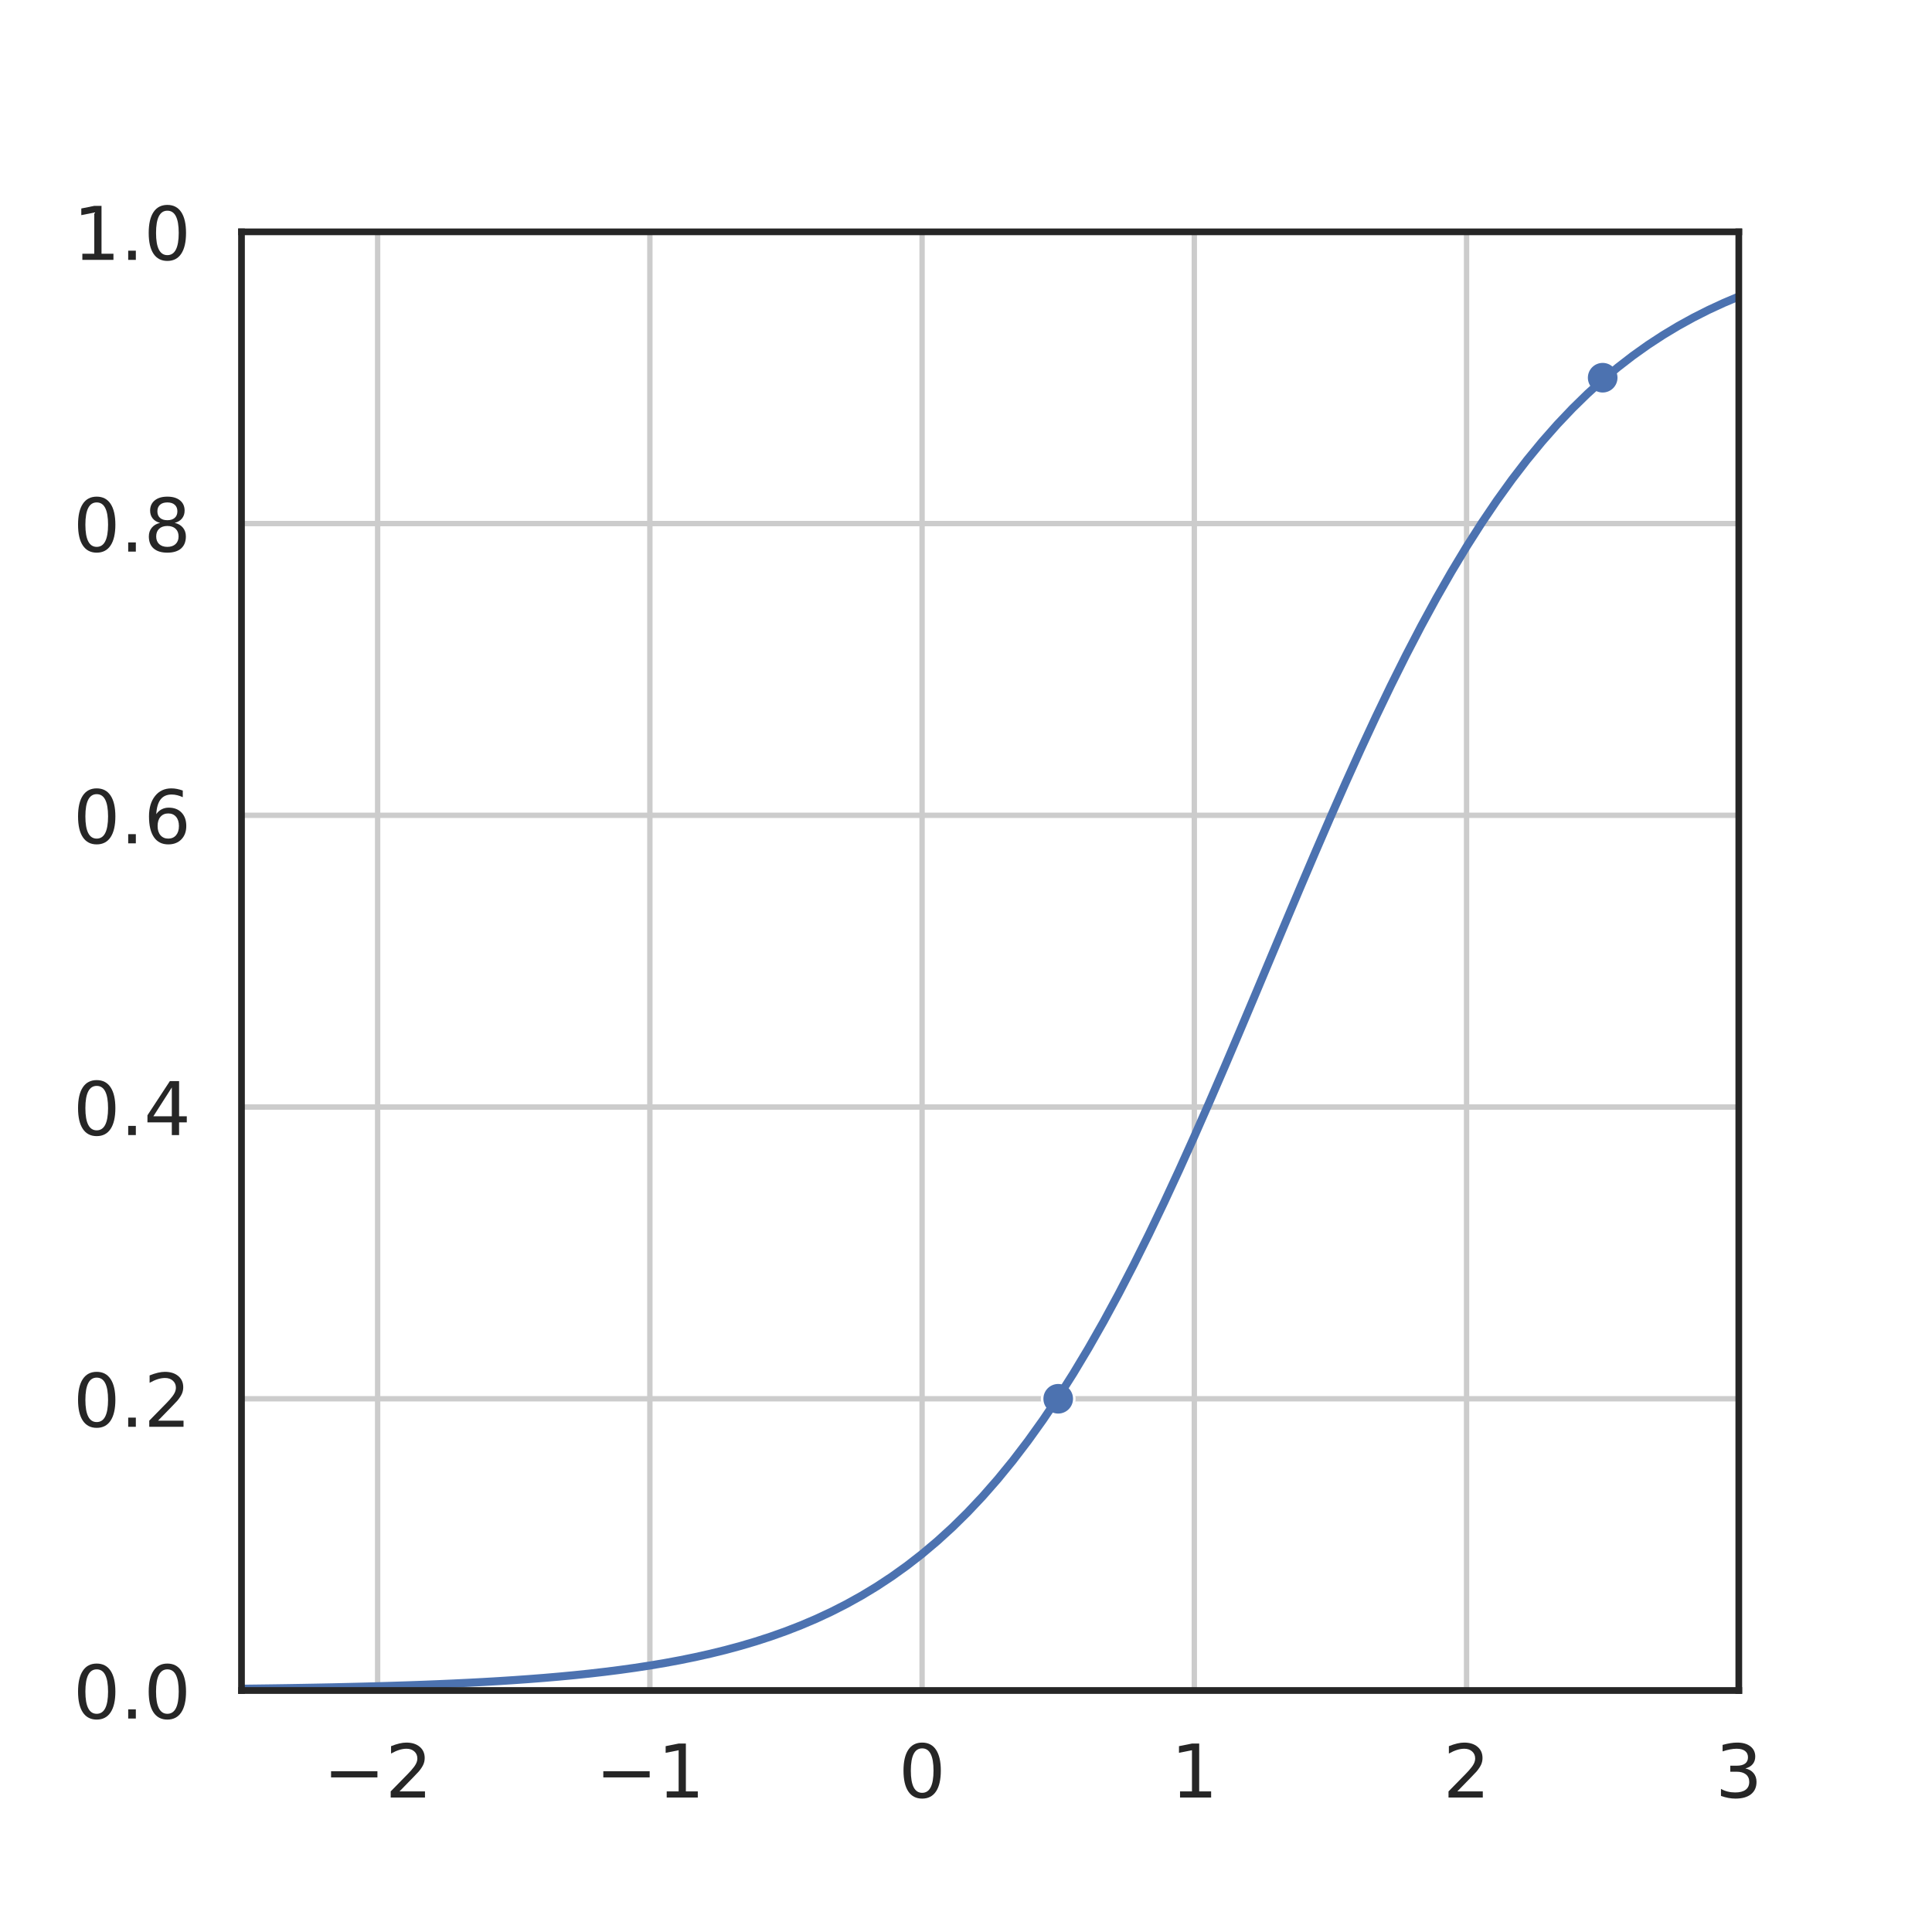 <?xml version="1.0"?>
 <!-- Created with matplotlib (https://matplotlib.org/) -->
<svg height="360" version="1.1" viewBox="0 0 360 360" width="360" xmlns="http://www.w3.org/2000/svg" xmlns:xlink="http://www.w3.org/1999/xlink"> <defs> <style type="text/css">
*{stroke-linecap:butt;stroke-linejoin:round;} </style> </defs> <g id="figure_1"> <g id="patch_1"> <path d="M 0 360 L 360 360 L 360 0 L 0 0 z
" style="fill:#ffffff;"></path> </g> <g id="axes_1"> <g id="patch_2"> <path d="M 45 315 L 324 315 L 324 43.2 L 45 43.2 z
" style="fill:#ffffff;"></path> </g> <g id="matplotlib.axis_1"> <g id="xtick_1"> <g id="line2d_1"> <path clip-path="url(#pa66062a42b)" d="M 70.364 315 L 70.364 43.2 " style="fill:none;stroke:#cccccc;stroke-linecap:round;"></path> </g> <g id="text_1">  <defs> <path d="M 10.594 35.5 L 73.188 35.5 L 73.188 27.203 L 10.594 27.203 z
" id="DejaVuSans-8722"></path> <path d="M 19.188 8.297 L 53.609 8.297 L 53.609 0 L 7.328 0 L 7.328 8.297 Q 12.938 14.109 22.625 23.891 Q 32.328 33.688 34.812 36.531 Q 39.547 41.844 41.422 45.531 Q 43.312 49.219 43.312 52.781 Q 43.312 58.594 39.234 62.25 Q 35.156 65.922 28.609 65.922 Q 23.969 65.922 18.812 64.312 Q 13.672 62.703 7.812 59.422 L 7.812 69.391 Q 13.766 71.781 18.938 73 Q 24.125 74.219 28.422 74.219 Q 39.75 74.219 46.484 68.547 Q 53.219 62.891 53.219 53.422 Q 53.219 48.922 51.531 44.891 Q 49.859 40.875 45.406 35.406 Q 44.188 33.984 37.641 27.219 Q 31.109 20.453 19.188 8.297 z
" id="DejaVuSans-50"></path> </defs> <g style="fill:#262626;" transform="translate(60.228 334.948)scale(0.138 -0.138)"> <use xlink:href="#DejaVuSans-8722"></use> <use x="83.789" xlink:href="#DejaVuSans-50"></use> </g> </g> </g> <g id="xtick_2"> <g id="line2d_2"> <path clip-path="url(#pa66062a42b)" d="M 121.091 315 L 121.091 43.2 " style="fill:none;stroke:#cccccc;stroke-linecap:round;"></path> </g> <g id="text_2">  <defs> <path d="M 12.406 8.297 L 28.516 8.297 L 28.516 63.922 L 10.984 60.406 L 10.984 69.391 L 28.422 72.906 L 38.281 72.906 L 38.281 8.297 L 54.391 8.297 L 54.391 0 L 12.406 0 z
" id="DejaVuSans-49"></path> </defs> <g style="fill:#262626;" transform="translate(110.956 334.948)scale(0.138 -0.138)"> <use xlink:href="#DejaVuSans-8722"></use> <use x="83.789" xlink:href="#DejaVuSans-49"></use> </g> </g> </g> <g id="xtick_3"> <g id="line2d_3"> <path clip-path="url(#pa66062a42b)" d="M 171.818 315 L 171.818 43.2 " style="fill:none;stroke:#cccccc;stroke-linecap:round;"></path> </g> <g id="text_3">  <defs> <path d="M 31.781 66.406 Q 24.172 66.406 20.328 58.906 Q 16.5 51.422 16.5 36.375 Q 16.5 21.391 20.328 13.891 Q 24.172 6.391 31.781 6.391 Q 39.453 6.391 43.281 13.891 Q 47.125 21.391 47.125 36.375 Q 47.125 51.422 43.281 58.906 Q 39.453 66.406 31.781 66.406 z
M 31.781 74.219 Q 44.047 74.219 50.516 64.516 Q 56.984 54.828 56.984 36.375 Q 56.984 17.969 50.516 8.266 Q 44.047 -1.422 31.781 -1.422 Q 19.531 -1.422 13.062 8.266 Q 6.594 17.969 6.594 36.375 Q 6.594 54.828 13.062 64.516 Q 19.531 74.219 31.781 74.219 z
" id="DejaVuSans-48"></path> </defs> <g style="fill:#262626;" transform="translate(167.444 334.948)scale(0.138 -0.138)"> <use xlink:href="#DejaVuSans-48"></use> </g> </g> </g> <g id="xtick_4"> <g id="line2d_4"> <path clip-path="url(#pa66062a42b)" d="M 222.545 315 L 222.545 43.2 " style="fill:none;stroke:#cccccc;stroke-linecap:round;"></path> </g> <g id="text_4">  <g style="fill:#262626;" transform="translate(218.171 334.948)scale(0.138 -0.138)"> <use xlink:href="#DejaVuSans-49"></use> </g> </g> </g> <g id="xtick_5"> <g id="line2d_5"> <path clip-path="url(#pa66062a42b)" d="M 273.273 315 L 273.273 43.2 " style="fill:none;stroke:#cccccc;stroke-linecap:round;"></path> </g> <g id="text_5">  <g style="fill:#262626;" transform="translate(268.899 334.948)scale(0.138 -0.138)"> <use xlink:href="#DejaVuSans-50"></use> </g> </g> </g> <g id="xtick_6"> <g id="line2d_6"> <path clip-path="url(#pa66062a42b)" d="M 324 315 L 324 43.2 " style="fill:none;stroke:#cccccc;stroke-linecap:round;"></path> </g> <g id="text_6">  <defs> <path d="M 40.578 39.312 Q 47.656 37.797 51.625 33 Q 55.609 28.219 55.609 21.188 Q 55.609 10.406 48.188 4.484 Q 40.766 -1.422 27.094 -1.422 Q 22.516 -1.422 17.656 -0.516 Q 12.797 0.391 7.625 2.203 L 7.625 11.719 Q 11.719 9.328 16.594 8.109 Q 21.484 6.891 26.812 6.891 Q 36.078 6.891 40.938 10.547 Q 45.797 14.203 45.797 21.188 Q 45.797 27.641 41.281 31.266 Q 36.766 34.906 28.719 34.906 L 20.219 34.906 L 20.219 43.016 L 29.109 43.016 Q 36.375 43.016 40.234 45.922 Q 44.094 48.828 44.094 54.297 Q 44.094 59.906 40.109 62.906 Q 36.141 65.922 28.719 65.922 Q 24.656 65.922 20.016 65.031 Q 15.375 64.156 9.812 62.312 L 9.812 71.094 Q 15.438 72.656 20.344 73.438 Q 25.25 74.219 29.594 74.219 Q 40.828 74.219 47.359 69.109 Q 53.906 64.016 53.906 55.328 Q 53.906 49.266 50.438 45.094 Q 46.969 40.922 40.578 39.312 z
" id="DejaVuSans-51"></path> </defs> <g style="fill:#262626;" transform="translate(319.626 334.948)scale(0.138 -0.138)"> <use xlink:href="#DejaVuSans-51"></use> </g> </g> </g> </g> <g id="matplotlib.axis_2"> <g id="ytick_1"> <g id="line2d_7"> <path clip-path="url(#pa66062a42b)" d="M 45 315 L 324 315 " style="fill:none;stroke:#cccccc;stroke-linecap:round;"></path> </g> <g id="text_7">  <defs> <path d="M 10.688 12.406 L 21 12.406 L 21 0 L 10.688 0 z
" id="DejaVuSans-46"></path> </defs> <g style="fill:#262626;" transform="translate(13.633 320.224)scale(0.138 -0.138)"> <use xlink:href="#DejaVuSans-48"></use> <use x="63.623" xlink:href="#DejaVuSans-46"></use> <use x="95.41" xlink:href="#DejaVuSans-48"></use> </g> </g> </g> <g id="ytick_2"> <g id="line2d_8"> <path clip-path="url(#pa66062a42b)" d="M 45 260.64 L 324 260.64 " style="fill:none;stroke:#cccccc;stroke-linecap:round;"></path> </g> <g id="text_8">  <g style="fill:#262626;" transform="translate(13.633 265.864)scale(0.138 -0.138)"> <use xlink:href="#DejaVuSans-48"></use> <use x="63.623" xlink:href="#DejaVuSans-46"></use> <use x="95.41" xlink:href="#DejaVuSans-50"></use> </g> </g> </g> <g id="ytick_3"> <g id="line2d_9"> <path clip-path="url(#pa66062a42b)" d="M 45 206.28 L 324 206.28 " style="fill:none;stroke:#cccccc;stroke-linecap:round;"></path> </g> <g id="text_9">  <defs> <path d="M 37.797 64.312 L 12.891 25.391 L 37.797 25.391 z
M 35.203 72.906 L 47.609 72.906 L 47.609 25.391 L 58.016 25.391 L 58.016 17.188 L 47.609 17.188 L 47.609 0 L 37.797 0 L 37.797 17.188 L 4.891 17.188 L 4.891 26.703 z
" id="DejaVuSans-52"></path> </defs> <g style="fill:#262626;" transform="translate(13.633 211.504)scale(0.138 -0.138)"> <use xlink:href="#DejaVuSans-48"></use> <use x="63.623" xlink:href="#DejaVuSans-46"></use> <use x="95.41" xlink:href="#DejaVuSans-52"></use> </g> </g> </g> <g id="ytick_4"> <g id="line2d_10"> <path clip-path="url(#pa66062a42b)" d="M 45 151.92 L 324 151.92 " style="fill:none;stroke:#cccccc;stroke-linecap:round;"></path> </g> <g id="text_10">  <defs> <path d="M 33.016 40.375 Q 26.375 40.375 22.484 35.828 Q 18.609 31.297 18.609 23.391 Q 18.609 15.531 22.484 10.953 Q 26.375 6.391 33.016 6.391 Q 39.656 6.391 43.531 10.953 Q 47.406 15.531 47.406 23.391 Q 47.406 31.297 43.531 35.828 Q 39.656 40.375 33.016 40.375 z
M 52.594 71.297 L 52.594 62.312 Q 48.875 64.062 45.094 64.984 Q 41.312 65.922 37.594 65.922 Q 27.828 65.922 22.672 59.328 Q 17.531 52.734 16.797 39.406 Q 19.672 43.656 24.016 45.922 Q 28.375 48.188 33.594 48.188 Q 44.578 48.188 50.953 41.516 Q 57.328 34.859 57.328 23.391 Q 57.328 12.156 50.688 5.359 Q 44.047 -1.422 33.016 -1.422 Q 20.359 -1.422 13.672 8.266 Q 6.984 17.969 6.984 36.375 Q 6.984 53.656 15.188 63.938 Q 23.391 74.219 37.203 74.219 Q 40.922 74.219 44.703 73.484 Q 48.484 72.75 52.594 71.297 z
" id="DejaVuSans-54"></path> </defs> <g style="fill:#262626;" transform="translate(13.633 157.144)scale(0.138 -0.138)"> <use xlink:href="#DejaVuSans-48"></use> <use x="63.623" xlink:href="#DejaVuSans-46"></use> <use x="95.41" xlink:href="#DejaVuSans-54"></use> </g> </g> </g> <g id="ytick_5"> <g id="line2d_11"> <path clip-path="url(#pa66062a42b)" d="M 45 97.56 L 324 97.56 " style="fill:none;stroke:#cccccc;stroke-linecap:round;"></path> </g> <g id="text_11">  <defs> <path d="M 31.781 34.625 Q 24.75 34.625 20.719 30.859 Q 16.703 27.094 16.703 20.516 Q 16.703 13.922 20.719 10.156 Q 24.75 6.391 31.781 6.391 Q 38.812 6.391 42.859 10.172 Q 46.922 13.969 46.922 20.516 Q 46.922 27.094 42.891 30.859 Q 38.875 34.625 31.781 34.625 z
M 21.922 38.812 Q 15.578 40.375 12.031 44.719 Q 8.5 49.078 8.5 55.328 Q 8.5 64.062 14.719 69.141 Q 20.953 74.219 31.781 74.219 Q 42.672 74.219 48.875 69.141 Q 55.078 64.062 55.078 55.328 Q 55.078 49.078 51.531 44.719 Q 48 40.375 41.703 38.812 Q 48.828 37.156 52.797 32.312 Q 56.781 27.484 56.781 20.516 Q 56.781 9.906 50.312 4.234 Q 43.844 -1.422 31.781 -1.422 Q 19.734 -1.422 13.25 4.234 Q 6.781 9.906 6.781 20.516 Q 6.781 27.484 10.781 32.312 Q 14.797 37.156 21.922 38.812 z
M 18.312 54.391 Q 18.312 48.734 21.844 45.562 Q 25.391 42.391 31.781 42.391 Q 38.141 42.391 41.719 45.562 Q 45.312 48.734 45.312 54.391 Q 45.312 60.062 41.719 63.234 Q 38.141 66.406 31.781 66.406 Q 25.391 66.406 21.844 63.234 Q 18.312 60.062 18.312 54.391 z
" id="DejaVuSans-56"></path> </defs> <g style="fill:#262626;" transform="translate(13.633 102.784)scale(0.138 -0.138)"> <use xlink:href="#DejaVuSans-48"></use> <use x="63.623" xlink:href="#DejaVuSans-46"></use> <use x="95.41" xlink:href="#DejaVuSans-56"></use> </g> </g> </g> <g id="ytick_6"> <g id="line2d_12"> <path clip-path="url(#pa66062a42b)" d="M 45 43.2 L 324 43.2 " style="fill:none;stroke:#cccccc;stroke-linecap:round;"></path> </g> <g id="text_12">  <g style="fill:#262626;" transform="translate(13.633 48.424)scale(0.138 -0.138)"> <use xlink:href="#DejaVuSans-49"></use> <use x="63.623" xlink:href="#DejaVuSans-46"></use> <use x="95.41" xlink:href="#DejaVuSans-48"></use> </g> </g> </g> </g> <g id="PathCollection_1"> <defs> <path d="M 0 3 C 0.796 3 1.559 2.684 2.121 2.121 C 2.684 1.559 3 0.796 3 0 C 3 -0.796 2.684 -1.559 2.121 -2.121 C 1.559 -2.684 0.796 -3 0 -3 C -0.796 -3 -1.559 -2.684 -2.121 -2.121 C -2.684 -1.559 -3 -0.796 -3 0 C -3 0.796 -2.684 1.559 -2.121 2.121 C -1.559 2.684 -0.796 3 0 3 z
" id="m2e401a853b" style="stroke:#ffffff;stroke-width:0.48;"></path> </defs> <g clip-path="url(#pa66062a42b)"> <use style="fill:#4c72b0;stroke:#ffffff;stroke-width:0.48;" x="197.182" xlink:href="#m2e401a853b" y="260.64"></use> <use style="fill:#4c72b0;stroke:#ffffff;stroke-width:0.48;" x="298.636" xlink:href="#m2e401a853b" y="70.38"></use> </g> </g> <g id="line2d_13"> <path clip-path="url(#pa66062a42b)" d="M 45 314.672 L 47.818 314.638 L 50.636 314.601 L 53.455 314.56 L 56.273 314.514 L 59.091 314.463 L 61.909 314.408 L 64.727 314.346 L 67.545 314.279 L 70.364 314.204 L 73.182 314.121 L 76 314.03 L 78.818 313.93 L 81.636 313.819 L 84.455 313.697 L 87.273 313.562 L 90.091 313.414 L 92.909 313.25 L 95.727 313.069 L 98.545 312.87 L 101.364 312.651 L 104.182 312.409 L 107 312.142 L 109.818 311.849 L 112.636 311.525 L 115.455 311.169 L 118.273 310.777 L 121.091 310.346 L 123.909 309.871 L 126.727 309.349 L 129.545 308.775 L 132.364 308.144 L 135.182 307.452 L 138 306.691 L 140.818 305.856 L 143.636 304.941 L 146.455 303.938 L 149.273 302.84 L 152.091 301.638 L 154.909 300.324 L 157.727 298.889 L 160.545 297.323 L 163.364 295.617 L 166.182 293.759 L 169 291.74 L 171.818 289.549 L 174.636 287.175 L 177.455 284.606 L 180.273 281.832 L 183.091 278.843 L 185.909 275.629 L 188.727 272.181 L 191.545 268.492 L 194.364 264.555 L 197.182 260.366 L 200 255.921 L 202.818 251.221 L 205.636 246.268 L 208.455 241.067 L 211.273 235.627 L 214.091 229.958 L 216.909 224.075 L 219.727 217.997 L 222.545 211.745 L 225.364 205.342 L 228.182 198.816 L 231 192.196 L 233.818 185.513 L 236.636 178.798 L 239.455 172.085 L 242.273 165.406 L 245.091 158.793 L 247.909 152.277 L 250.727 145.887 L 253.545 139.649 L 256.364 133.588 L 259.182 127.724 L 262 122.075 L 264.818 116.655 L 267.636 111.476 L 270.455 106.546 L 273.273 101.869 L 276.091 97.447 L 278.909 93.281 L 281.727 89.366 L 284.545 85.699 L 287.364 82.273 L 290.182 79.079 L 293 76.11 L 295.818 73.355 L 298.636 70.804 L 301.455 68.447 L 304.273 66.271 L 307.091 64.267 L 309.909 62.424 L 312.727 60.731 L 315.545 59.177 L 318.364 57.753 L 321.182 56.45 L 324 55.258 " style="fill:none;stroke:#4c72b0;stroke-linecap:round;stroke-width:1.5;"></path> </g> <g id="patch_3"> <path d="M 45 315 L 45 43.2 " style="fill:none;stroke:#262626;stroke-linecap:square;stroke-linejoin:miter;stroke-width:1.25;"></path> </g> <g id="patch_4"> <path d="M 324 315 L 324 43.2 " style="fill:none;stroke:#262626;stroke-linecap:square;stroke-linejoin:miter;stroke-width:1.25;"></path> </g> <g id="patch_5"> <path d="M 45 315 L 324 315 " style="fill:none;stroke:#262626;stroke-linecap:square;stroke-linejoin:miter;stroke-width:1.25;"></path> </g> <g id="patch_6"> <path d="M 45 43.2 L 324 43.2 " style="fill:none;stroke:#262626;stroke-linecap:square;stroke-linejoin:miter;stroke-width:1.25;"></path> </g> </g> </g> <defs> <clipPath id="pa66062a42b"> <rect height="271.8" width="279" x="45" y="43.2"></rect> </clipPath> </defs>
</svg>
